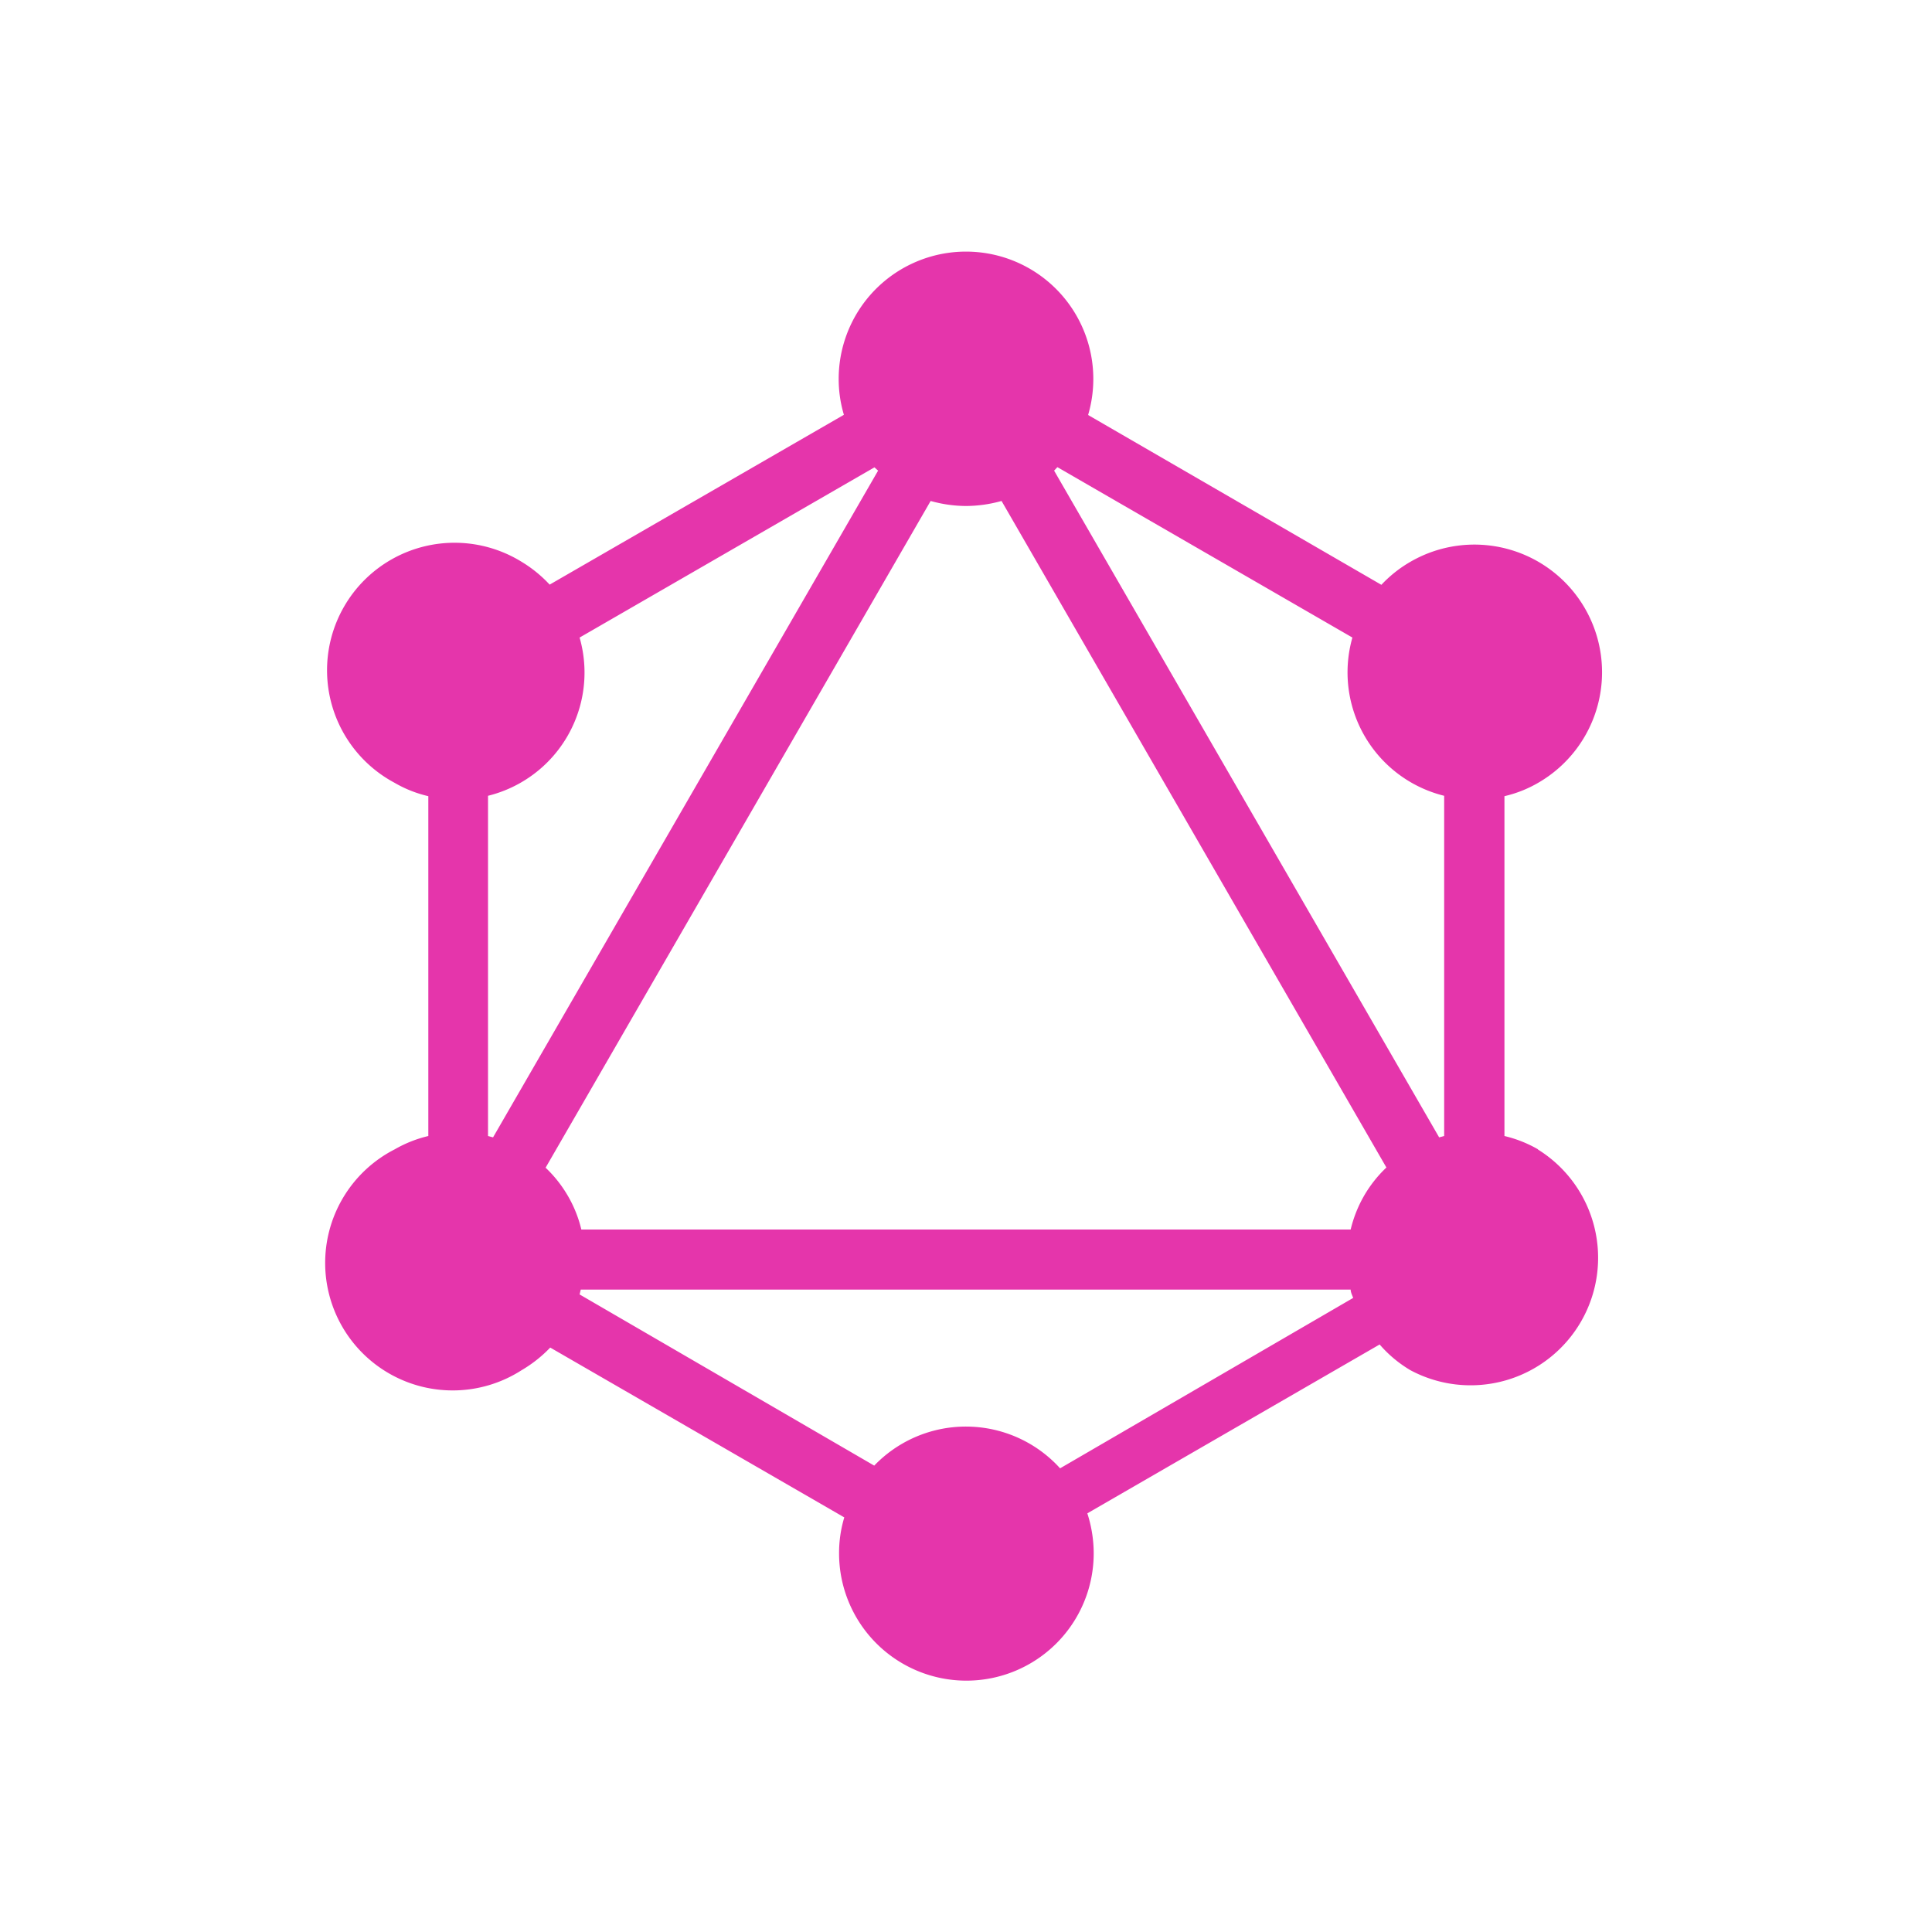<svg id="Ebene_1" data-name="Ebene 1" xmlns="http://www.w3.org/2000/svg" viewBox="0 0 100 100"><defs><style>.cls-1{fill:#e535ab;}.cls-2{fill:none;}</style></defs><title>graphql</title><path class="cls-1" d="M79.61,59.49a6.45,6.45,0,0,0-1.74-.69V41.21a6.29,6.29,0,0,0,1.76-.7A6.6,6.6,0,0,0,73,29.08a6.51,6.51,0,0,0-1.5,1.19L56.32,21.48a6.59,6.59,0,1,0-12.91-1.89,6.47,6.47,0,0,0,.27,1.88L28.45,30.26A6.69,6.69,0,0,0,27,29.08a6.6,6.6,0,1,0-6.59,11.43,6.29,6.29,0,0,0,1.76.7V58.8a6.45,6.45,0,0,0-1.74.69A6.6,6.6,0,1,0,27,70.92a6.82,6.82,0,0,0,1.48-1.17l15.22,8.79a6.39,6.39,0,0,0-.27,1.86,6.59,6.59,0,1,0,13.18,0,6.75,6.75,0,0,0-.33-2.07l15.13-8.74A6.42,6.42,0,0,0,73,70.92a6.6,6.6,0,0,0,6.59-11.43ZM30.09,63.64a6.39,6.39,0,0,0-.69-1.73,6.49,6.49,0,0,0-1.16-1.47L48.17,25.93a6.86,6.86,0,0,0,1.83.26,6.93,6.93,0,0,0,1.84-.26l19.92,34.5A6.49,6.49,0,0,0,70.6,61.9a6.58,6.58,0,0,0-.69,1.74ZM70,33a6.58,6.58,0,0,0,4.75,8.19V58.8l-.26.07L54.56,24.36l.17-.18ZM45.45,24.36,25.52,58.87l-.26-.07V41.19A6.57,6.57,0,0,0,30,33l15.26-8.81ZM54.87,76a6.58,6.58,0,0,0-9.62-.14L30,67l.06-.25H69.91c0,.14.08.29.13.43Z"/><rect class="cls-2" width="100" height="100"/></svg>